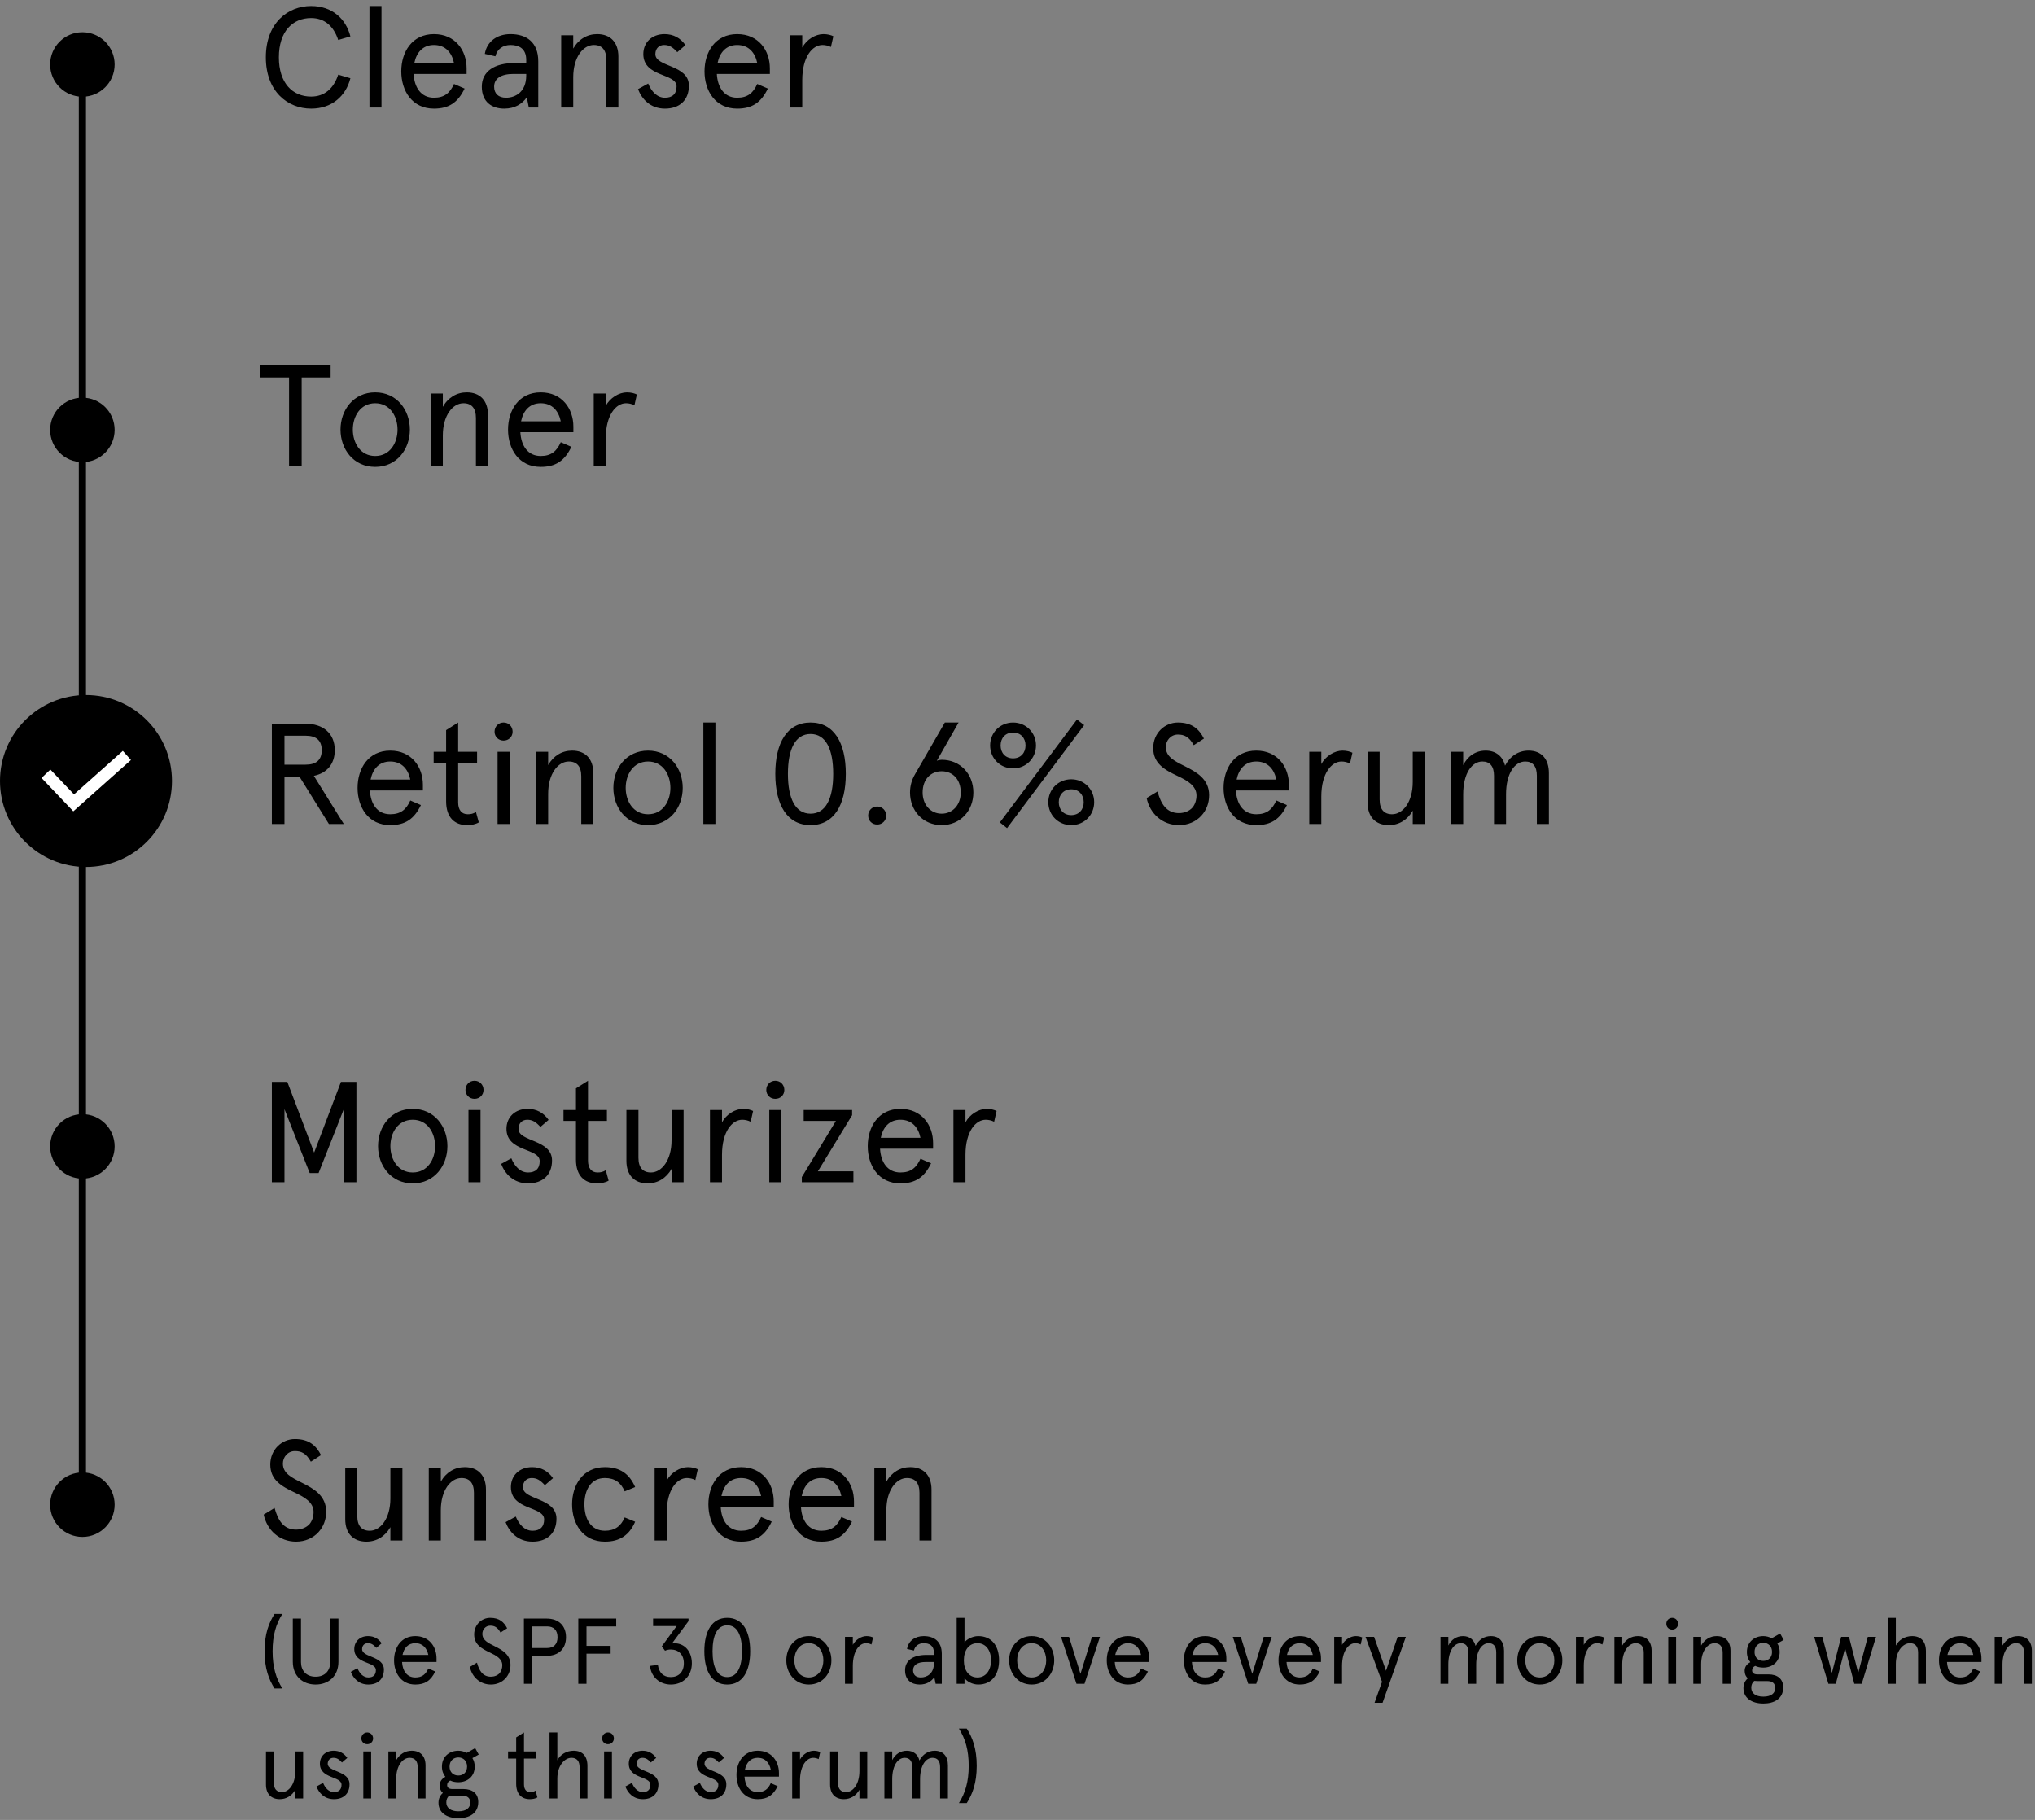 <?xml version="1.0" encoding="UTF-8"?>
<svg width="284px" height="254px" viewBox="0 0 284 254" version="1.1" xmlns="http://www.w3.org/2000/svg" xmlns:xlink="http://www.w3.org/1999/xlink">
    <rect x="0" y="0" width="284" height="254" fill="#808080" stroke="none"/>
    <title>Group 7</title>
    <g id="Text-New" stroke="none" stroke-width="1" fill="none" fill-rule="evenodd">
        <g id="Retinol-0.6-(2084-C)-Monocarton" transform="translate(-841, -600)">
            <g id="Group-7" transform="translate(841, 600)">
                <line x1="11.5" y1="8" x2="11.5" y2="211.5" id="Vector-6" stroke="#000000"></line>
                <circle id="Ellipse-4" fill="#000000" fill-rule="nonzero" cx="11.5" cy="9" r="4.5"></circle>
                <circle id="Ellipse-5" fill="#000000" fill-rule="nonzero" cx="11.5" cy="60" r="4.5"></circle>
                <circle id="Ellipse-7" fill="#000000" fill-rule="nonzero" cx="11.5" cy="160" r="4.5"></circle>
                <circle id="Ellipse-8" fill="#000000" fill-rule="nonzero" cx="11.5" cy="210" r="4.5"></circle>
                <g id="Group-134" transform="translate(0, 97)">
                    <circle id="Ellipse-6" fill="#000000" fill-rule="nonzero" cx="12" cy="12" r="12"></circle>
                    <polyline id="Path" stroke="#FFFFFF" stroke-width="1.7" stroke-linecap="square" points="17.075 9 10.28 15.05 7 11.604"></polyline>
                </g>
                <path d="M43.42,15.16 C46.34,15.16 48.28,13.38 48.9,10.92 L47.2,10.42 C46.56,12.38 45.26,13.48 43.42,13.48 C40.84,13.48 38.92,11.62 38.92,8 C38.92,4.38 40.84,2.52 43.42,2.52 C45.26,2.52 46.56,3.62 47.2,5.58 L48.9,5.08 C48.28,2.62 46.34,0.84 43.42,0.84 C40.16,0.84 37.1,3.22 37.1,8 C37.1,12.78 40.16,15.16 43.42,15.16 Z M53.24,15 L53.24,0.84 L51.56,0.84 L51.56,15 L53.24,15 Z M60.56,15.16 C62.64,15.16 63.9,14.32 64.84,12.36 L63.36,11.72 C62.8,12.96 62.04,13.64 60.56,13.64 C58.74,13.64 57.82,12.18 57.72,10.32 L65.12,10.32 L65.12,9.54 C65.12,7.04 63.54,4.76 60.56,4.76 C57.5,4.76 56,7.26 56,9.96 C56,12.66 57.5,15.16 60.56,15.16 Z M63.36,8.8 L57.82,8.8 C58.12,7.34 59,6.28 60.56,6.28 C62.18,6.28 63.06,7.36 63.36,8.8 Z M70.36,15.16 C71.86,15.16 72.88,14.5 73.52,13.58 L73.8,15 L75.12,15 L75.12,8.56 C75.12,5.88 73.46,4.76 71.24,4.76 C69.34,4.76 67.94,5.82 67.66,7.52 L69.14,7.86 C69.36,6.86 70.2,6.28 71.24,6.28 C72.46,6.28 73.44,6.8 73.44,8.36 L73.44,8.8 L71.8,8.8 C69.04,8.8 67.24,9.94 67.24,12.1 C67.24,14.26 68.68,15.16 70.36,15.16 Z M70.62,13.64 C69.56,13.64 68.96,13.06 68.96,12.1 C68.96,10.96 69.92,10.32 71.64,10.32 L73.44,10.32 L73.44,10.56 C73.44,12.84 71.92,13.64 70.62,13.64 Z M80,15 L80,10.78 C80,7.98 81.38,6.28 82.88,6.28 C84,6.28 84.62,6.96 84.62,8.34 L84.62,15 L86.3,15 L86.3,7.9 C86.3,5.9 85.18,4.76 83.34,4.76 C81.94,4.76 80.74,5.48 80,6.78 L80,4.92 L78.32,4.92 L78.32,15 L80,15 Z M92.8,15.16 C94.84,15.16 96.14,13.98 96.14,11.96 C96.14,9 91.46,9.38 91.46,7.56 C91.46,6.74 92,6.28 92.68,6.28 C93.38,6.28 93.86,6.56 94.52,7.28 L95.66,6.3 C94.96,5.3 93.98,4.76 92.74,4.76 C90.92,4.76 89.78,5.98 89.78,7.54 C89.78,10.82 94.42,10.18 94.42,12.06 C94.42,13.12 93.82,13.64 92.8,13.64 C91.68,13.64 90.9,12.74 90.46,11.66 L89.04,12.44 C89.56,13.8 90.74,15.16 92.8,15.16 Z M102.88,15.16 C104.96,15.16 106.22,14.32 107.16,12.36 L105.68,11.72 C105.12,12.96 104.36,13.64 102.88,13.64 C101.06,13.64 100.14,12.18 100.04,10.32 L107.44,10.32 L107.44,9.54 C107.44,7.04 105.86,4.76 102.88,4.76 C99.82,4.76 98.32,7.26 98.32,9.96 C98.32,12.66 99.82,15.16 102.88,15.16 Z M105.68,8.8 L100.14,8.8 C100.44,7.34 101.32,6.28 102.88,6.28 C104.5,6.28 105.38,7.36 105.68,8.8 Z M111.96,15 L111.96,11.18 C111.96,7.9 113.4,6.28 114.78,6.28 C115.2,6.28 115.6,6.38 115.96,6.56 L116.3,5.06 C116,4.9 115.48,4.76 114.92,4.76 C113.8,4.76 112.56,5.52 111.96,6.64 L111.96,4.92 L110.28,4.92 L110.28,15 L111.96,15 Z" id="Cleanser" fill="#000000" fill-rule="nonzero"></path>
                <path d="M42.1,65 L42.1,52.68 L46.14,52.68 L46.14,51 L36.3,51 L36.3,52.68 L40.34,52.68 L40.34,65 L42.1,65 Z M52.36,65.16 C55.38,65.16 57.2,62.7 57.2,59.96 C57.2,57.22 55.38,54.76 52.36,54.76 C49.34,54.76 47.52,57.22 47.52,59.96 C47.52,62.7 49.34,65.16 52.36,65.16 Z M52.36,63.64 C50.3,63.64 49.24,61.82 49.24,59.96 C49.24,58.1 50.3,56.28 52.36,56.28 C54.42,56.28 55.48,58.1 55.48,59.96 C55.48,61.82 54.42,63.64 52.36,63.64 Z M61.8,65 L61.8,60.78 C61.8,57.98 63.18,56.28 64.68,56.28 C65.8,56.28 66.42,56.96 66.42,58.34 L66.42,65 L68.1,65 L68.1,57.9 C68.1,55.9 66.98,54.76 65.14,54.76 C63.74,54.76 62.54,55.48 61.8,56.78 L61.8,54.92 L60.12,54.92 L60.12,65 L61.8,65 Z M75.46,65.16 C77.54,65.16 78.8,64.32 79.74,62.36 L78.26,61.72 C77.7,62.96 76.94,63.64 75.46,63.64 C73.64,63.64 72.72,62.18 72.62,60.32 L80.02,60.32 L80.02,59.54 C80.02,57.04 78.44,54.76 75.46,54.76 C72.4,54.76 70.9,57.26 70.9,59.96 C70.9,62.66 72.4,65.16 75.46,65.16 Z M78.26,58.8 L72.72,58.8 C73.02,57.34 73.9,56.28 75.46,56.28 C77.08,56.28 77.96,57.36 78.26,58.8 Z M84.54,65 L84.54,61.18 C84.54,57.9 85.98,56.28 87.36,56.28 C87.78,56.28 88.18,56.38 88.54,56.56 L88.88,55.06 C88.58,54.9 88.06,54.76 87.5,54.76 C86.38,54.76 85.14,55.52 84.54,56.64 L84.54,54.92 L82.86,54.92 L82.86,65 L84.54,65 Z" id="Toner" fill="#000000" fill-rule="nonzero"></path>
                <path d="M39.7,165 L39.7,154.8 L43.22,163.72 L44.46,163.72 L47.98,154.8 L47.98,165 L49.74,165 L49.74,151 L47.58,151 L43.84,160.86 L40.1,151 L37.94,151 L37.94,165 L39.7,165 Z M57.6,165.16 C60.62,165.16 62.44,162.7 62.44,159.96 C62.44,157.22 60.62,154.76 57.6,154.76 C54.58,154.76 52.76,157.22 52.76,159.96 C52.76,162.7 54.58,165.16 57.6,165.16 Z M57.6,163.64 C55.54,163.64 54.48,161.82 54.48,159.96 C54.48,158.1 55.54,156.28 57.6,156.28 C59.66,156.28 60.72,158.1 60.72,159.96 C60.72,161.82 59.66,163.64 57.6,163.64 Z M66.22,153.36 C66.94,153.36 67.48,152.82 67.48,152.12 C67.48,151.4 66.94,150.84 66.22,150.84 C65.5,150.84 64.96,151.4 64.96,152.12 C64.96,152.82 65.5,153.36 66.22,153.36 Z M67.06,165 L67.06,154.92 L65.38,154.92 L65.38,165 L67.06,165 Z M73.7,165.16 C75.74,165.16 77.04,163.98 77.04,161.96 C77.04,159 72.36,159.38 72.36,157.56 C72.36,156.74 72.9,156.28 73.58,156.28 C74.28,156.28 74.76,156.56 75.42,157.28 L76.56,156.3 C75.86,155.3 74.88,154.76 73.64,154.76 C71.82,154.76 70.68,155.98 70.68,157.54 C70.68,160.82 75.32,160.18 75.32,162.06 C75.32,163.12 74.72,163.64 73.7,163.64 C72.58,163.64 71.8,162.74 71.36,161.66 L69.94,162.44 C70.46,163.8 71.64,165.16 73.7,165.16 Z M83.3,165.16 C83.88,165.16 84.46,165.06 84.94,164.78 L84.54,163.32 C84.18,163.56 83.84,163.64 83.4,163.64 C82.56,163.64 82.06,163.06 82.06,161.98 L82.06,156.44 L84.7,156.44 L84.7,154.92 L82.06,154.92 L82.06,150.84 L80.38,151.9 L80.38,154.92 L78.64,154.92 L78.64,156.44 L80.38,156.44 L80.38,161.84 C80.38,164.12 81.6,165.16 83.3,165.16 Z M90.38,165.16 C91.78,165.16 92.98,164.44 93.72,163.14 L93.72,165 L95.4,165 L95.4,154.92 L93.72,154.92 L93.72,159.14 C93.72,161.94 92.34,163.64 90.84,163.64 C89.72,163.64 89.1,162.96 89.1,161.58 L89.1,154.92 L87.42,154.92 L87.42,162.02 C87.42,164.02 88.54,165.16 90.38,165.16 Z M100.76,165 L100.76,161.18 C100.76,157.9 102.2,156.28 103.58,156.28 C104,156.28 104.4,156.38 104.76,156.56 L105.1,155.06 C104.8,154.9 104.28,154.76 103.72,154.76 C102.6,154.76 101.36,155.52 100.76,156.64 L100.76,154.92 L99.08,154.92 L99.08,165 L100.76,165 Z M108.2,153.36 C108.92,153.36 109.46,152.82 109.46,152.12 C109.46,151.4 108.92,150.84 108.2,150.84 C107.48,150.84 106.94,151.4 106.94,152.12 C106.94,152.82 107.48,153.36 108.2,153.36 Z M109.04,165 L109.04,154.92 L107.36,154.92 L107.36,165 L109.04,165 Z M119.1,165 L119.1,163.48 L114.14,163.48 L118.92,155.64 L118.92,154.92 L112.16,154.92 L112.16,156.44 L116.66,156.44 L111.9,164.28 L111.9,165 L119.1,165 Z M125.66,165.16 C127.74,165.16 129,164.32 129.94,162.36 L128.46,161.72 C127.9,162.96 127.14,163.64 125.66,163.64 C123.84,163.64 122.92,162.18 122.82,160.32 L130.22,160.32 L130.22,159.54 C130.22,157.04 128.64,154.76 125.66,154.76 C122.6,154.76 121.1,157.26 121.1,159.96 C121.1,162.66 122.6,165.16 125.66,165.16 Z M128.46,158.8 L122.92,158.8 C123.22,157.34 124.1,156.28 125.66,156.28 C127.28,156.28 128.16,157.36 128.46,158.8 Z M134.74,165 L134.74,161.18 C134.74,157.9 136.18,156.28 137.56,156.28 C137.98,156.28 138.38,156.38 138.74,156.56 L139.08,155.06 C138.78,154.9 138.26,154.76 137.7,154.76 C136.58,154.76 135.34,155.52 134.74,156.64 L134.74,154.92 L133.06,154.92 L133.06,165 L134.74,165 Z" id="Moisturizer" fill="#000000" fill-rule="nonzero"></path>
                <path d="M41.32,215.16 C42.56,215.16 43.68,214.68 44.44,213.84 C45.12,213.1 45.52,212.12 45.52,210.98 C45.52,208.72 43.76,207.76 42.18,206.96 C40.7,206.22 39.48,205.64 39.48,204.26 C39.48,203.36 40.16,202.52 41.16,202.52 C42,202.52 42.7,202.78 43.38,204 L44.8,203.08 C44.12,201.76 43.14,200.84 41.16,200.84 C39.32,200.84 37.72,202.32 37.72,204.4 C37.72,206.56 39.3,207.44 41.12,208.3 C42.48,208.94 43.76,209.66 43.76,211.02 C43.76,211.66 43.56,212.26 43.22,212.68 C42.78,213.2 42.04,213.48 41.32,213.48 C39.52,213.48 38.78,212.12 38.32,210.46 C38.32,210.46 36.8,211.38 36.8,211.38 C37.26,213.56 39,215.16 41.32,215.16 Z M51.14,215.16 C52.54,215.16 53.74,214.44 54.48,213.14 L54.48,215 L56.16,215 L56.16,204.92 L54.48,204.92 L54.48,209.14 C54.48,211.94 53.1,213.64 51.6,213.64 C50.48,213.64 49.86,212.96 49.86,211.58 L49.86,204.92 L48.18,204.92 L48.18,212.02 C48.18,214.02 49.3,215.16 51.14,215.16 Z M61.52,215 L61.52,210.78 C61.52,207.98 62.9,206.28 64.4,206.28 C65.52,206.28 66.14,206.96 66.14,208.34 L66.14,215 L67.82,215 L67.82,207.9 C67.82,205.9 66.7,204.76 64.86,204.76 C63.46,204.76 62.26,205.48 61.52,206.78 L61.52,204.92 L59.84,204.92 L59.84,215 L61.52,215 Z M74.32,215.16 C76.36,215.16 77.66,213.98 77.66,211.96 C77.66,209 72.98,209.38 72.98,207.56 C72.98,206.74 73.52,206.28 74.2,206.28 C74.9,206.28 75.38,206.56 76.04,207.28 L77.18,206.3 C76.48,205.3 75.5,204.76 74.26,204.76 C72.44,204.76 71.3,205.98 71.3,207.54 C71.3,210.82 75.94,210.18 75.94,212.06 C75.94,213.12 75.34,213.64 74.32,213.64 C73.2,213.64 72.42,212.74 71.98,211.66 L70.56,212.44 C71.08,213.8 72.26,215.16 74.32,215.16 Z M84.42,215.16 C86.5,215.16 87.82,214.26 88.64,212.38 L87.18,211.78 C86.66,213 85.8,213.64 84.42,213.64 C82.46,213.64 81.56,211.98 81.56,209.96 C81.56,207.94 82.46,206.28 84.42,206.28 C85.8,206.28 86.66,206.92 87.18,208.14 L88.64,207.54 C87.82,205.66 86.5,204.76 84.42,204.76 C81.34,204.76 79.84,207.26 79.84,209.96 C79.84,212.66 81.34,215.16 84.42,215.16 Z M93.04,215 L93.04,211.18 C93.04,207.9 94.48,206.28 95.86,206.28 C96.28,206.28 96.68,206.38 97.04,206.56 L97.38,205.06 C97.08,204.9 96.56,204.76 96,204.76 C94.88,204.76 93.64,205.52 93.04,206.64 L93.04,204.92 L91.36,204.92 L91.36,215 L93.04,215 Z M103.42,215.16 C105.5,215.16 106.76,214.32 107.7,212.36 L106.22,211.72 C105.66,212.96 104.9,213.64 103.42,213.64 C101.6,213.64 100.68,212.18 100.58,210.32 L107.98,210.32 L107.98,209.54 C107.98,207.04 106.4,204.76 103.42,204.76 C100.36,204.76 98.86,207.26 98.86,209.96 C98.86,212.66 100.36,215.16 103.42,215.16 Z M106.22,208.8 L100.68,208.8 C100.98,207.34 101.86,206.28 103.42,206.28 C105.04,206.28 105.92,207.36 106.22,208.8 Z M114.62,215.16 C116.7,215.16 117.96,214.32 118.9,212.36 L117.42,211.72 C116.86,212.96 116.1,213.64 114.62,213.64 C112.8,213.64 111.88,212.18 111.78,210.32 L119.18,210.32 L119.18,209.54 C119.18,207.04 117.6,204.76 114.62,204.76 C111.56,204.76 110.06,207.26 110.06,209.96 C110.06,212.66 111.56,215.16 114.62,215.16 Z M117.42,208.8 L111.88,208.8 C112.18,207.34 113.06,206.28 114.62,206.28 C116.24,206.28 117.12,207.36 117.42,208.8 Z M123.7,215 L123.7,210.78 C123.7,207.98 125.08,206.28 126.58,206.28 C127.7,206.28 128.32,206.96 128.32,208.34 L128.32,215 L130,215 L130,207.9 C130,205.9 128.88,204.76 127.04,204.76 C125.64,204.76 124.44,205.48 123.7,206.78 L123.7,204.92 L122.02,204.92 L122.02,215 L123.7,215 Z" id="Sunscreen" fill="#000000" fill-rule="nonzero"></path>
                <path d="M39.406,235.65 C38.522,234.246 38.041,232.673 38.041,230.45 C38.041,228.227 38.522,226.654 39.406,225.25 L38.314,225.25 C37.521,226.498 36.923,228.032 36.923,230.45 C36.923,232.868 37.521,234.402 38.314,235.65 L39.406,235.65 Z M44.047,235.104 C45.802,235.104 47.232,233.986 47.232,231.906 L47.232,225.9 L46.088,225.9 L46.088,231.984 C46.088,233.141 45.373,234.012 44.047,234.012 C42.721,234.012 42.006,233.141 42.006,231.984 L42.006,225.9 L40.862,225.9 L40.862,231.906 C40.862,233.986 42.292,235.104 44.047,235.104 Z M51.405,235.104 C52.731,235.104 53.576,234.337 53.576,233.024 C53.576,231.1 50.534,231.347 50.534,230.164 C50.534,229.631 50.885,229.332 51.327,229.332 C51.782,229.332 52.094,229.514 52.523,229.982 L53.264,229.345 C52.809,228.695 52.172,228.344 51.366,228.344 C50.183,228.344 49.442,229.137 49.442,230.151 C49.442,232.283 52.458,231.867 52.458,233.089 C52.458,233.778 52.068,234.116 51.405,234.116 C50.677,234.116 50.17,233.531 49.884,232.829 L48.961,233.336 C49.299,234.22 50.066,235.104 51.405,235.104 Z M57.957,235.104 C59.309,235.104 60.128,234.558 60.739,233.284 L59.777,232.868 C59.413,233.674 58.919,234.116 57.957,234.116 C56.774,234.116 56.176,233.167 56.111,231.958 L60.921,231.958 L60.921,231.451 C60.921,229.826 59.894,228.344 57.957,228.344 C55.968,228.344 54.993,229.969 54.993,231.724 C54.993,233.479 55.968,235.104 57.957,235.104 Z M59.777,230.97 L56.176,230.97 C56.371,230.021 56.943,229.332 57.957,229.332 C59.01,229.332 59.582,230.034 59.777,230.97 Z M68.513,235.104 C69.319,235.104 70.047,234.792 70.541,234.246 C70.983,233.765 71.243,233.128 71.243,232.387 C71.243,230.918 70.099,230.294 69.072,229.774 C68.11,229.293 67.317,228.916 67.317,228.019 C67.317,227.434 67.759,226.888 68.409,226.888 C68.955,226.888 69.41,227.057 69.852,227.85 L70.775,227.252 C70.333,226.394 69.696,225.796 68.409,225.796 C67.213,225.796 66.173,226.758 66.173,228.11 C66.173,229.514 67.2,230.086 68.383,230.645 C69.267,231.061 70.099,231.529 70.099,232.413 C70.099,232.829 69.969,233.219 69.748,233.492 C69.462,233.83 68.981,234.012 68.513,234.012 C67.343,234.012 66.862,233.128 66.563,232.049 C66.563,232.049 65.575,232.647 65.575,232.647 C65.874,234.064 67.005,235.104 68.513,235.104 Z M74.259,235 L74.259,231.1 L76.287,231.1 C77.99,231.1 78.991,230.086 78.991,228.5 C78.991,226.914 77.99,225.9 76.287,225.9 L73.115,225.9 L73.115,235 L74.259,235 Z M76.352,230.008 L74.259,230.008 L74.259,226.992 L76.352,226.992 C77.288,226.992 77.808,227.538 77.808,228.5 C77.808,229.462 77.288,230.008 76.352,230.008 Z M81.851,235 L81.851,230.801 L85.218,230.801 L85.218,229.709 L81.851,229.709 L81.851,226.992 L85.998,226.992 L85.998,225.9 L80.707,225.9 L80.707,235 L81.851,235 Z M93.616,235.104 C95.345,235.104 96.554,233.882 96.554,232.14 C96.554,230.463 95.527,229.345 94.136,229.345 C94.045,229.345 93.85,229.358 93.772,229.384 L96.086,226.251 L96.086,225.9 L91.146,225.9 L91.146,226.94 L94.435,226.94 L92.355,229.774 L92.81,230.385 C93.083,230.255 93.343,230.216 93.616,230.216 C94.669,230.216 95.436,230.892 95.436,232.14 C95.436,233.388 94.669,234.064 93.616,234.064 C92.563,234.064 91.965,233.44 91.809,232.361 L90.717,232.504 C90.873,234.09 92.108,235.104 93.616,235.104 Z M101.494,235.104 C103.613,235.104 104.692,233.284 104.692,230.45 C104.692,227.616 103.613,225.796 101.494,225.796 C99.375,225.796 98.296,227.616 98.296,230.45 C98.296,233.284 99.375,235.104 101.494,235.104 Z M101.494,234.064 C100.103,234.064 99.44,232.673 99.44,230.45 C99.44,228.227 100.103,226.836 101.494,226.836 C102.885,226.836 103.548,228.227 103.548,230.45 C103.548,232.673 102.885,234.064 101.494,234.064 Z M112.882,235.104 C114.845,235.104 116.028,233.505 116.028,231.724 C116.028,229.943 114.845,228.344 112.882,228.344 C110.919,228.344 109.736,229.943 109.736,231.724 C109.736,233.505 110.919,235.104 112.882,235.104 Z M112.882,234.116 C111.543,234.116 110.854,232.933 110.854,231.724 C110.854,230.515 111.543,229.332 112.882,229.332 C114.221,229.332 114.91,230.515 114.91,231.724 C114.91,232.933 114.221,234.116 112.882,234.116 Z M119.018,235 L119.018,232.517 C119.018,230.385 119.954,229.332 120.851,229.332 C121.124,229.332 121.384,229.397 121.618,229.514 L121.839,228.539 C121.644,228.435 121.306,228.344 120.942,228.344 C120.214,228.344 119.408,228.838 119.018,229.566 L119.018,228.448 L117.926,228.448 L117.926,235 L119.018,235 Z M128.339,235.104 C129.314,235.104 129.977,234.675 130.393,234.077 L130.575,235 L131.433,235 L131.433,230.814 C131.433,229.072 130.354,228.344 128.911,228.344 C127.676,228.344 126.766,229.033 126.584,230.138 L127.546,230.359 C127.689,229.709 128.235,229.332 128.911,229.332 C129.704,229.332 130.341,229.67 130.341,230.684 L130.341,230.97 L129.275,230.97 C127.481,230.97 126.311,231.711 126.311,233.115 C126.311,234.519 127.247,235.104 128.339,235.104 Z M128.508,234.116 C127.819,234.116 127.429,233.739 127.429,233.115 C127.429,232.374 128.053,231.958 129.171,231.958 L130.341,231.958 L130.341,232.114 C130.341,233.596 129.353,234.116 128.508,234.116 Z M136.516,235.104 C138.44,235.104 139.428,233.687 139.428,231.724 C139.428,229.761 138.44,228.344 136.516,228.344 C135.684,228.344 134.826,228.851 134.605,229.228 L134.605,225.796 L133.513,225.796 L133.513,235 L134.605,235 L134.605,234.194 C134.917,234.675 135.723,235.104 136.516,235.104 Z M136.412,234.116 C135.216,234.116 134.514,233.128 134.514,231.724 C134.514,230.32 135.216,229.332 136.412,229.332 C137.569,229.332 138.31,230.32 138.31,231.724 C138.31,233.128 137.569,234.116 136.412,234.116 Z M143.978,235.104 C145.941,235.104 147.124,233.505 147.124,231.724 C147.124,229.943 145.941,228.344 143.978,228.344 C142.015,228.344 140.832,229.943 140.832,231.724 C140.832,233.505 142.015,235.104 143.978,235.104 Z M143.978,234.116 C142.639,234.116 141.95,232.933 141.95,231.724 C141.95,230.515 142.639,229.332 143.978,229.332 C145.317,229.332 146.006,230.515 146.006,231.724 C146.006,232.933 145.317,234.116 143.978,234.116 Z M151.349,235 L153.507,228.448 L152.389,228.448 L150.79,233.609 L149.191,228.448 L148.073,228.448 L150.231,235 L151.349,235 Z M157.42,235.104 C158.772,235.104 159.591,234.558 160.202,233.284 L159.24,232.868 C158.876,233.674 158.382,234.116 157.42,234.116 C156.237,234.116 155.639,233.167 155.574,231.958 L160.384,231.958 L160.384,231.451 C160.384,229.826 159.357,228.344 157.42,228.344 C155.431,228.344 154.456,229.969 154.456,231.724 C154.456,233.479 155.431,235.104 157.42,235.104 Z M159.24,230.97 L155.639,230.97 C155.834,230.021 156.406,229.332 157.42,229.332 C158.473,229.332 159.045,230.034 159.24,230.97 Z M168.184,235.104 C169.536,235.104 170.355,234.558 170.966,233.284 L170.004,232.868 C169.64,233.674 169.146,234.116 168.184,234.116 C167.001,234.116 166.403,233.167 166.338,231.958 L171.148,231.958 L171.148,231.451 C171.148,229.826 170.121,228.344 168.184,228.344 C166.195,228.344 165.22,229.969 165.22,231.724 C165.22,233.479 166.195,235.104 168.184,235.104 Z M170.004,230.97 L166.403,230.97 C166.598,230.021 167.17,229.332 168.184,229.332 C169.237,229.332 169.809,230.034 170.004,230.97 Z M175.321,235 L177.479,228.448 L176.361,228.448 L174.762,233.609 L173.163,228.448 L172.045,228.448 L174.203,235 L175.321,235 Z M181.392,235.104 C182.744,235.104 183.563,234.558 184.174,233.284 L183.212,232.868 C182.848,233.674 182.354,234.116 181.392,234.116 C180.209,234.116 179.611,233.167 179.546,231.958 L184.356,231.958 L184.356,231.451 C184.356,229.826 183.329,228.344 181.392,228.344 C179.403,228.344 178.428,229.969 178.428,231.724 C178.428,233.479 179.403,235.104 181.392,235.104 Z M183.212,230.97 L179.611,230.97 C179.806,230.021 180.378,229.332 181.392,229.332 C182.445,229.332 183.017,230.034 183.212,230.97 Z M187.294,235 L187.294,232.517 C187.294,230.385 188.23,229.332 189.127,229.332 C189.4,229.332 189.66,229.397 189.894,229.514 L190.115,228.539 C189.92,228.435 189.582,228.344 189.218,228.344 C188.49,228.344 187.684,228.838 187.294,229.566 L187.294,228.448 L186.202,228.448 L186.202,235 L187.294,235 Z M192.949,237.652 L196.199,228.448 L195.055,228.448 L193.43,233.18 L191.766,228.448 L190.57,228.448 L192.871,234.727 L191.831,237.652 L192.949,237.652 Z M202.127,235 L202.127,232.309 C202.127,230.398 202.92,229.332 203.869,229.332 C204.558,229.332 204.922,229.774 204.922,230.619 L204.922,235 L206.014,235 L206.014,232.309 C206.014,230.398 206.807,229.332 207.756,229.332 C208.445,229.332 208.809,229.774 208.809,230.619 L208.809,235 L209.901,235 L209.901,230.385 C209.901,229.124 209.251,228.344 208.055,228.344 C207.132,228.344 206.378,228.851 205.923,229.709 C205.715,228.851 205.078,228.344 204.168,228.344 C203.258,228.344 202.543,228.838 202.127,229.657 L202.127,228.448 L201.035,228.448 L201.035,235 L202.127,235 Z M214.893,235.104 C216.856,235.104 218.039,233.505 218.039,231.724 C218.039,229.943 216.856,228.344 214.893,228.344 C212.93,228.344 211.747,229.943 211.747,231.724 C211.747,233.505 212.93,235.104 214.893,235.104 Z M214.893,234.116 C213.554,234.116 212.865,232.933 212.865,231.724 C212.865,230.515 213.554,229.332 214.893,229.332 C216.232,229.332 216.921,230.515 216.921,231.724 C216.921,232.933 216.232,234.116 214.893,234.116 Z M221.029,235 L221.029,232.517 C221.029,230.385 221.965,229.332 222.862,229.332 C223.135,229.332 223.395,229.397 223.629,229.514 L223.85,228.539 C223.655,228.435 223.317,228.344 222.953,228.344 C222.225,228.344 221.419,228.838 221.029,229.566 L221.029,228.448 L219.937,228.448 L219.937,235 L221.029,235 Z M226.398,235 L226.398,232.257 C226.398,230.437 227.295,229.332 228.27,229.332 C228.998,229.332 229.401,229.774 229.401,230.671 L229.401,235 L230.493,235 L230.493,230.385 C230.493,229.085 229.765,228.344 228.569,228.344 C227.659,228.344 226.879,228.812 226.398,229.657 L226.398,228.448 L225.306,228.448 L225.306,235 L226.398,235 Z M233.366,227.434 C233.834,227.434 234.185,227.083 234.185,226.628 C234.185,226.16 233.834,225.796 233.366,225.796 C232.898,225.796 232.547,226.16 232.547,226.628 C232.547,227.083 232.898,227.434 233.366,227.434 Z M233.912,235 L233.912,228.448 L232.82,228.448 L232.82,235 L233.912,235 Z M237.409,235 L237.409,232.257 C237.409,230.437 238.306,229.332 239.281,229.332 C240.009,229.332 240.412,229.774 240.412,230.671 L240.412,235 L241.504,235 L241.504,230.385 C241.504,229.085 240.776,228.344 239.58,228.344 C238.67,228.344 237.89,228.812 237.409,229.657 L237.409,228.448 L236.317,228.448 L236.317,235 L237.409,235 Z M246.093,237.756 C247.588,237.756 248.862,237.106 248.862,235.494 C248.862,234.298 248.03,233.687 246.808,233.687 L245.261,233.687 C244.78,233.687 244.52,233.492 244.52,233.141 C244.52,232.855 244.65,232.647 244.949,232.504 C245.274,232.66 245.664,232.738 246.08,232.738 C247.367,232.738 248.368,231.919 248.368,230.554 C248.368,230.099 248.251,229.696 248.043,229.371 L248.927,228.877 L248.433,227.98 L247.263,228.643 C246.912,228.461 246.509,228.344 246.08,228.344 C244.793,228.344 243.792,229.202 243.792,230.554 C243.792,231.139 243.974,231.62 244.273,231.984 C243.792,232.231 243.48,232.634 243.48,233.193 C243.48,233.661 243.649,233.999 243.922,234.233 C243.571,234.532 243.311,235 243.311,235.598 C243.311,236.963 244.429,237.756 246.093,237.756 Z M246.08,231.802 C245.417,231.802 244.858,231.373 244.858,230.554 C244.858,229.735 245.417,229.28 246.08,229.28 C246.743,229.28 247.302,229.735 247.302,230.554 C247.302,231.373 246.743,231.802 246.08,231.802 Z M246.093,236.794 C244.975,236.794 244.403,236.287 244.403,235.559 C244.403,235.169 244.52,234.844 244.832,234.597 C244.975,234.61 245.144,234.623 245.313,234.623 L246.639,234.623 C247.276,234.623 247.744,234.87 247.744,235.598 C247.744,236.274 247.237,236.794 246.093,236.794 Z M256.207,235 L257.494,230.021 L258.781,235 L259.821,235 L261.81,228.448 L260.666,228.448 L259.327,233.479 L258.04,228.448 L256.948,228.448 L255.661,233.479 L254.322,228.448 L253.178,228.448 L255.167,235 L256.207,235 Z M264.579,235 L264.579,232.218 C264.579,230.411 265.593,229.332 266.555,229.332 C267.283,229.332 267.686,229.774 267.686,230.671 L267.686,235 L268.778,235 L268.778,230.45 C268.778,229.059 268.05,228.344 266.854,228.344 C265.84,228.344 264.995,228.877 264.579,229.67 L264.579,225.796 L263.487,225.796 L263.487,235 L264.579,235 Z M273.562,235.104 C274.914,235.104 275.733,234.558 276.344,233.284 L275.382,232.868 C275.018,233.674 274.524,234.116 273.562,234.116 C272.379,234.116 271.781,233.167 271.716,231.958 L276.526,231.958 L276.526,231.451 C276.526,229.826 275.499,228.344 273.562,228.344 C271.573,228.344 270.598,229.969 270.598,231.724 C270.598,233.479 271.573,235.104 273.562,235.104 Z M275.382,230.97 L271.781,230.97 C271.976,230.021 272.548,229.332 273.562,229.332 C274.615,229.332 275.187,230.034 275.382,230.97 Z M279.464,235 L279.464,232.257 C279.464,230.437 280.361,229.332 281.336,229.332 C282.064,229.332 282.467,229.774 282.467,230.671 L282.467,235 L283.559,235 L283.559,230.385 C283.559,229.085 282.831,228.344 281.635,228.344 C280.725,228.344 279.945,228.812 279.464,229.657 L279.464,228.448 L278.372,228.448 L278.372,235 L279.464,235 Z M39.042,251.104 C39.952,251.104 40.732,250.636 41.213,249.791 L41.213,251 L42.305,251 L42.305,244.448 L41.213,244.448 L41.213,247.191 C41.213,249.011 40.316,250.116 39.341,250.116 C38.613,250.116 38.21,249.674 38.21,248.777 L38.21,244.448 L37.118,244.448 L37.118,249.063 C37.118,250.363 37.846,251.104 39.042,251.104 Z M46.608,251.104 C47.934,251.104 48.779,250.337 48.779,249.024 C48.779,247.1 45.737,247.347 45.737,246.164 C45.737,245.631 46.088,245.332 46.53,245.332 C46.985,245.332 47.297,245.514 47.726,245.982 L48.467,245.345 C48.012,244.695 47.375,244.344 46.569,244.344 C45.386,244.344 44.645,245.137 44.645,246.151 C44.645,248.283 47.661,247.867 47.661,249.089 C47.661,249.778 47.271,250.116 46.608,250.116 C45.88,250.116 45.373,249.531 45.087,248.829 L44.164,249.336 C44.502,250.22 45.269,251.104 46.608,251.104 Z M51.249,243.434 C51.717,243.434 52.068,243.083 52.068,242.628 C52.068,242.16 51.717,241.796 51.249,241.796 C50.781,241.796 50.43,242.16 50.43,242.628 C50.43,243.083 50.781,243.434 51.249,243.434 Z M51.795,251 L51.795,244.448 L50.703,244.448 L50.703,251 L51.795,251 Z M55.292,251 L55.292,248.257 C55.292,246.437 56.189,245.332 57.164,245.332 C57.892,245.332 58.295,245.774 58.295,246.671 L58.295,251 L59.387,251 L59.387,246.385 C59.387,245.085 58.659,244.344 57.463,244.344 C56.553,244.344 55.773,244.812 55.292,245.657 L55.292,244.448 L54.2,244.448 L54.2,251 L55.292,251 Z M63.976,253.756 C65.471,253.756 66.745,253.106 66.745,251.494 C66.745,250.298 65.913,249.687 64.691,249.687 L63.144,249.687 C62.663,249.687 62.403,249.492 62.403,249.141 C62.403,248.855 62.533,248.647 62.832,248.504 C63.157,248.66 63.547,248.738 63.963,248.738 C65.25,248.738 66.251,247.919 66.251,246.554 C66.251,246.099 66.134,245.696 65.926,245.371 L66.81,244.877 L66.316,243.98 L65.146,244.643 C64.795,244.461 64.392,244.344 63.963,244.344 C62.676,244.344 61.675,245.202 61.675,246.554 C61.675,247.139 61.857,247.62 62.156,247.984 C61.675,248.231 61.363,248.634 61.363,249.193 C61.363,249.661 61.532,249.999 61.805,250.233 C61.454,250.532 61.194,251 61.194,251.598 C61.194,252.963 62.312,253.756 63.976,253.756 Z M63.963,247.802 C63.3,247.802 62.741,247.373 62.741,246.554 C62.741,245.735 63.3,245.28 63.963,245.28 C64.626,245.28 65.185,245.735 65.185,246.554 C65.185,247.373 64.626,247.802 63.963,247.802 Z M63.976,252.794 C62.858,252.794 62.286,252.287 62.286,251.559 C62.286,251.169 62.403,250.844 62.715,250.597 C62.858,250.61 63.027,250.623 63.196,250.623 L64.522,250.623 C65.159,250.623 65.627,250.87 65.627,251.598 C65.627,252.274 65.12,252.794 63.976,252.794 Z M73.934,251.104 C74.311,251.104 74.688,251.039 75,250.857 L74.74,249.908 C74.506,250.064 74.285,250.116 73.999,250.116 C73.453,250.116 73.128,249.739 73.128,249.037 L73.128,245.436 L74.844,245.436 L74.844,244.448 L73.128,244.448 L73.128,241.796 L72.036,242.485 L72.036,244.448 L70.905,244.448 L70.905,245.436 L72.036,245.436 L72.036,248.946 C72.036,250.428 72.829,251.104 73.934,251.104 Z M77.782,251 L77.782,248.218 C77.782,246.411 78.796,245.332 79.758,245.332 C80.486,245.332 80.889,245.774 80.889,246.671 L80.889,251 L81.981,251 L81.981,246.45 C81.981,245.059 81.253,244.344 80.057,244.344 C79.043,244.344 78.198,244.877 77.782,245.67 L77.782,241.796 L76.69,241.796 L76.69,251 L77.782,251 Z M84.854,243.434 C85.322,243.434 85.673,243.083 85.673,242.628 C85.673,242.16 85.322,241.796 84.854,241.796 C84.386,241.796 84.035,242.16 84.035,242.628 C84.035,243.083 84.386,243.434 84.854,243.434 Z M85.4,251 L85.4,244.448 L84.308,244.448 L84.308,251 L85.4,251 Z M89.716,251.104 C91.042,251.104 91.887,250.337 91.887,249.024 C91.887,247.1 88.845,247.347 88.845,246.164 C88.845,245.631 89.196,245.332 89.638,245.332 C90.093,245.332 90.405,245.514 90.834,245.982 L91.575,245.345 C91.12,244.695 90.483,244.344 89.677,244.344 C88.494,244.344 87.753,245.137 87.753,246.151 C87.753,248.283 90.769,247.867 90.769,249.089 C90.769,249.778 90.379,250.116 89.716,250.116 C88.988,250.116 88.481,249.531 88.195,248.829 L87.272,249.336 C87.61,250.22 88.377,251.104 89.716,251.104 Z M99.193,251.104 C100.519,251.104 101.364,250.337 101.364,249.024 C101.364,247.1 98.322,247.347 98.322,246.164 C98.322,245.631 98.673,245.332 99.115,245.332 C99.57,245.332 99.882,245.514 100.311,245.982 L101.052,245.345 C100.597,244.695 99.96,244.344 99.154,244.344 C97.971,244.344 97.23,245.137 97.23,246.151 C97.23,248.283 100.246,247.867 100.246,249.089 C100.246,249.778 99.856,250.116 99.193,250.116 C98.465,250.116 97.958,249.531 97.672,248.829 L96.749,249.336 C97.087,250.22 97.854,251.104 99.193,251.104 Z M105.745,251.104 C107.097,251.104 107.916,250.558 108.527,249.284 L107.565,248.868 C107.201,249.674 106.707,250.116 105.745,250.116 C104.562,250.116 103.964,249.167 103.899,247.958 L108.709,247.958 L108.709,247.451 C108.709,245.826 107.682,244.344 105.745,244.344 C103.756,244.344 102.781,245.969 102.781,247.724 C102.781,249.479 103.756,251.104 105.745,251.104 Z M107.565,246.97 L103.964,246.97 C104.159,246.021 104.731,245.332 105.745,245.332 C106.798,245.332 107.37,246.034 107.565,246.97 Z M111.647,251 L111.647,248.517 C111.647,246.385 112.583,245.332 113.48,245.332 C113.753,245.332 114.013,245.397 114.247,245.514 L114.468,244.539 C114.273,244.435 113.935,244.344 113.571,244.344 C112.843,244.344 112.037,244.838 111.647,245.566 L111.647,244.448 L110.555,244.448 L110.555,251 L111.647,251 Z M117.77,251.104 C118.68,251.104 119.46,250.636 119.941,249.791 L119.941,251 L121.033,251 L121.033,244.448 L119.941,244.448 L119.941,247.191 C119.941,249.011 119.044,250.116 118.069,250.116 C117.341,250.116 116.938,249.674 116.938,248.777 L116.938,244.448 L115.846,244.448 L115.846,249.063 C115.846,250.363 116.574,251.104 117.77,251.104 Z M124.517,251 L124.517,248.309 C124.517,246.398 125.31,245.332 126.259,245.332 C126.948,245.332 127.312,245.774 127.312,246.619 L127.312,251 L128.404,251 L128.404,248.309 C128.404,246.398 129.197,245.332 130.146,245.332 C130.835,245.332 131.199,245.774 131.199,246.619 L131.199,251 L132.291,251 L132.291,246.385 C132.291,245.124 131.641,244.344 130.445,244.344 C129.522,244.344 128.768,244.851 128.313,245.709 C128.105,244.851 127.468,244.344 126.558,244.344 C125.648,244.344 124.933,244.838 124.517,245.657 L124.517,244.448 L123.425,244.448 L123.425,251 L124.517,251 Z M134.917,251.65 C135.71,250.402 136.308,248.868 136.308,246.45 C136.308,244.032 135.71,242.498 134.917,241.25 L133.825,241.25 C134.709,242.654 135.19,244.227 135.19,246.45 C135.19,248.673 134.709,250.246 133.825,251.65 L134.917,251.65 Z" id="(UseSPF30oraboveeverymorningwhenusingthisserum)" fill="#000000" fill-rule="nonzero"></path>
                <path d="M39.7,115 L39.7,108.4 L41.8,108.4 L45.9,115 L47.98,115 L43.8,108.28 C45.62,107.9 46.72,106.64 46.72,104.7 C46.72,102.34 45.08,101 42.6,101 L37.94,101 L37.94,115 L39.7,115 Z M42.64,106.72 L39.7,106.72 L39.7,102.68 L42.64,102.68 C44.1,102.68 44.9,103.3 44.9,104.7 C44.9,106.1 44.1,106.72 42.64,106.72 Z M54.46,115.16 C56.54,115.16 57.8,114.32 58.74,112.36 L57.26,111.72 C56.7,112.96 55.94,113.64 54.46,113.64 C52.64,113.64 51.72,112.18 51.62,110.32 L59.02,110.32 L59.02,109.54 C59.02,107.04 57.44,104.76 54.46,104.76 C51.4,104.76 49.9,107.26 49.9,109.96 C49.9,112.66 51.4,115.16 54.46,115.16 Z M57.26,108.8 L51.72,108.8 C52.02,107.34 52.9,106.28 54.46,106.28 C56.08,106.28 56.96,107.36 57.26,108.8 Z M65.18,115.16 C65.76,115.16 66.34,115.06 66.82,114.78 L66.42,113.32 C66.06,113.56 65.72,113.64 65.28,113.64 C64.44,113.64 63.94,113.06 63.94,111.98 L63.94,106.44 L66.58,106.44 L66.58,104.92 L63.94,104.92 L63.94,100.84 L62.26,101.9 L62.26,104.92 L60.52,104.92 L60.52,106.44 L62.26,106.44 L62.26,111.84 C62.26,114.12 63.48,115.16 65.18,115.16 Z M70.28,103.36 C71,103.36 71.54,102.82 71.54,102.12 C71.54,101.4 71,100.84 70.28,100.84 C69.56,100.84 69.02,101.4 69.02,102.12 C69.02,102.82 69.56,103.36 70.28,103.36 Z M71.12,115 L71.12,104.92 L69.44,104.92 L69.44,115 L71.12,115 Z M76.5,115 L76.5,110.78 C76.5,107.98 77.88,106.28 79.38,106.28 C80.5,106.28 81.12,106.96 81.12,108.34 L81.12,115 L82.8,115 L82.8,107.9 C82.8,105.9 81.68,104.76 79.84,104.76 C78.44,104.76 77.24,105.48 76.5,106.78 L76.5,104.92 L74.82,104.92 L74.82,115 L76.5,115 Z M90.44,115.16 C93.46,115.16 95.28,112.7 95.28,109.96 C95.28,107.22 93.46,104.76 90.44,104.76 C87.42,104.76 85.6,107.22 85.6,109.96 C85.6,112.7 87.42,115.16 90.44,115.16 Z M90.44,113.64 C88.38,113.64 87.32,111.82 87.32,109.96 C87.32,108.1 88.38,106.28 90.44,106.28 C92.5,106.28 93.56,108.1 93.56,109.96 C93.56,111.82 92.5,113.64 90.44,113.64 Z M99.84,115 L99.84,100.84 L98.16,100.84 L98.16,115 L99.84,115 Z M113.12,115.16 C116.38,115.16 118.04,112.36 118.04,108 C118.04,103.64 116.38,100.84 113.12,100.84 C109.86,100.84 108.2,103.64 108.2,108 C108.2,112.36 109.86,115.16 113.12,115.16 Z M113.12,113.56 C110.98,113.56 109.96,111.42 109.96,108 C109.96,104.58 110.98,102.44 113.12,102.44 C115.26,102.44 116.28,104.58 116.28,108 C116.28,111.42 115.26,113.56 113.12,113.56 Z M122.42,115.08 C123.12,115.08 123.68,114.54 123.68,113.82 C123.68,113.12 123.12,112.56 122.42,112.56 C121.7,112.56 121.16,113.12 121.16,113.82 C121.16,114.54 121.7,115.08 122.42,115.08 Z M131.42,115.16 C134.02,115.16 135.84,113.16 135.84,110.6 C135.84,108.04 134.02,106.04 131.42,106.04 C131.24,106.04 130.96,106.08 130.74,106.18 L133.78,100.84 L131.86,100.84 L127.72,108.02 C127.26,108.8 127,109.64 127,110.6 C127,113.16 128.82,115.16 131.42,115.16 Z M131.42,113.56 C129.88,113.56 128.76,112.32 128.76,110.6 C128.76,108.78 129.88,107.64 131.42,107.64 C132.96,107.64 134.08,108.78 134.08,110.6 C134.08,112.32 132.96,113.56 131.42,113.56 Z M140.54,115.58 L151.3,101.2 L150.3,100.42 L139.54,114.78 L140.54,115.58 Z M141.38,107.24 C143.2,107.24 144.58,105.82 144.58,104.04 C144.58,102.26 143.2,100.84 141.38,100.84 C139.56,100.84 138.18,102.26 138.18,104.04 C138.18,105.82 139.56,107.24 141.38,107.24 Z M141.38,105.84 C140.3,105.84 139.64,105.06 139.64,104.04 C139.64,103.02 140.3,102.24 141.38,102.24 C142.46,102.24 143.12,103.02 143.12,104.04 C143.12,105.06 142.46,105.84 141.38,105.84 Z M149.5,115.16 C151.32,115.16 152.7,113.74 152.7,111.96 C152.7,110.18 151.32,108.76 149.5,108.76 C147.68,108.76 146.3,110.18 146.3,111.96 C146.3,113.74 147.68,115.16 149.5,115.16 Z M149.5,113.76 C148.42,113.76 147.76,112.98 147.76,111.96 C147.76,110.94 148.42,110.16 149.5,110.16 C150.58,110.16 151.24,110.94 151.24,111.96 C151.24,112.98 150.58,113.76 149.5,113.76 Z M164.54,115.16 C165.78,115.16 166.9,114.68 167.66,113.84 C168.34,113.1 168.74,112.12 168.74,110.98 C168.74,108.72 166.98,107.76 165.4,106.96 C163.92,106.22 162.7,105.64 162.7,104.26 C162.7,103.36 163.38,102.52 164.38,102.52 C165.22,102.52 165.92,102.78 166.6,104 L168.02,103.08 C167.34,101.76 166.36,100.84 164.38,100.84 C162.54,100.84 160.94,102.32 160.94,104.4 C160.94,106.56 162.52,107.44 164.34,108.3 C165.7,108.94 166.98,109.66 166.98,111.02 C166.98,111.66 166.78,112.26 166.44,112.68 C166,113.2 165.26,113.48 164.54,113.48 C162.74,113.48 162,112.12 161.54,110.46 C161.54,110.46 160.02,111.38 160.02,111.38 C160.48,113.56 162.22,115.16 164.54,115.16 Z M175.32,115.16 C177.4,115.16 178.66,114.32 179.6,112.36 L178.12,111.72 C177.56,112.96 176.8,113.64 175.32,113.64 C173.5,113.64 172.58,112.18 172.48,110.32 L179.88,110.32 L179.88,109.54 C179.88,107.04 178.3,104.76 175.32,104.76 C172.26,104.76 170.76,107.26 170.76,109.96 C170.76,112.66 172.26,115.16 175.32,115.16 Z M178.12,108.8 L172.58,108.8 C172.88,107.34 173.76,106.28 175.32,106.28 C176.94,106.28 177.82,107.36 178.12,108.8 Z M184.4,115 L184.4,111.18 C184.4,107.9 185.84,106.28 187.22,106.28 C187.64,106.28 188.04,106.38 188.4,106.56 L188.74,105.06 C188.44,104.9 187.92,104.76 187.36,104.76 C186.24,104.76 185,105.52 184.4,106.64 L184.4,104.92 L182.72,104.92 L182.72,115 L184.4,115 Z M193.82,115.16 C195.22,115.16 196.42,114.44 197.16,113.14 L197.16,115 L198.84,115 L198.84,104.92 L197.16,104.92 L197.16,109.14 C197.16,111.94 195.78,113.64 194.28,113.64 C193.16,113.64 192.54,112.96 192.54,111.58 L192.54,104.92 L190.86,104.92 L190.86,112.02 C190.86,114.02 191.98,115.16 193.82,115.16 Z M204.2,115 L204.2,110.86 C204.2,107.92 205.42,106.28 206.88,106.28 C207.94,106.28 208.5,106.96 208.5,108.26 L208.5,115 L210.18,115 L210.18,110.86 C210.18,107.92 211.4,106.28 212.86,106.28 C213.92,106.28 214.48,106.96 214.48,108.26 L214.48,115 L216.16,115 L216.16,107.9 C216.16,105.96 215.16,104.76 213.32,104.76 C211.9,104.76 210.74,105.54 210.04,106.86 C209.72,105.54 208.74,104.76 207.34,104.76 C205.94,104.76 204.84,105.52 204.2,106.78 L204.2,104.92 L202.52,104.92 L202.52,115 L204.2,115 Z" id="Retinol0.6%Serum" fill="#000000" fill-rule="nonzero"></path>
            </g>
        </g>
    </g>
</svg>